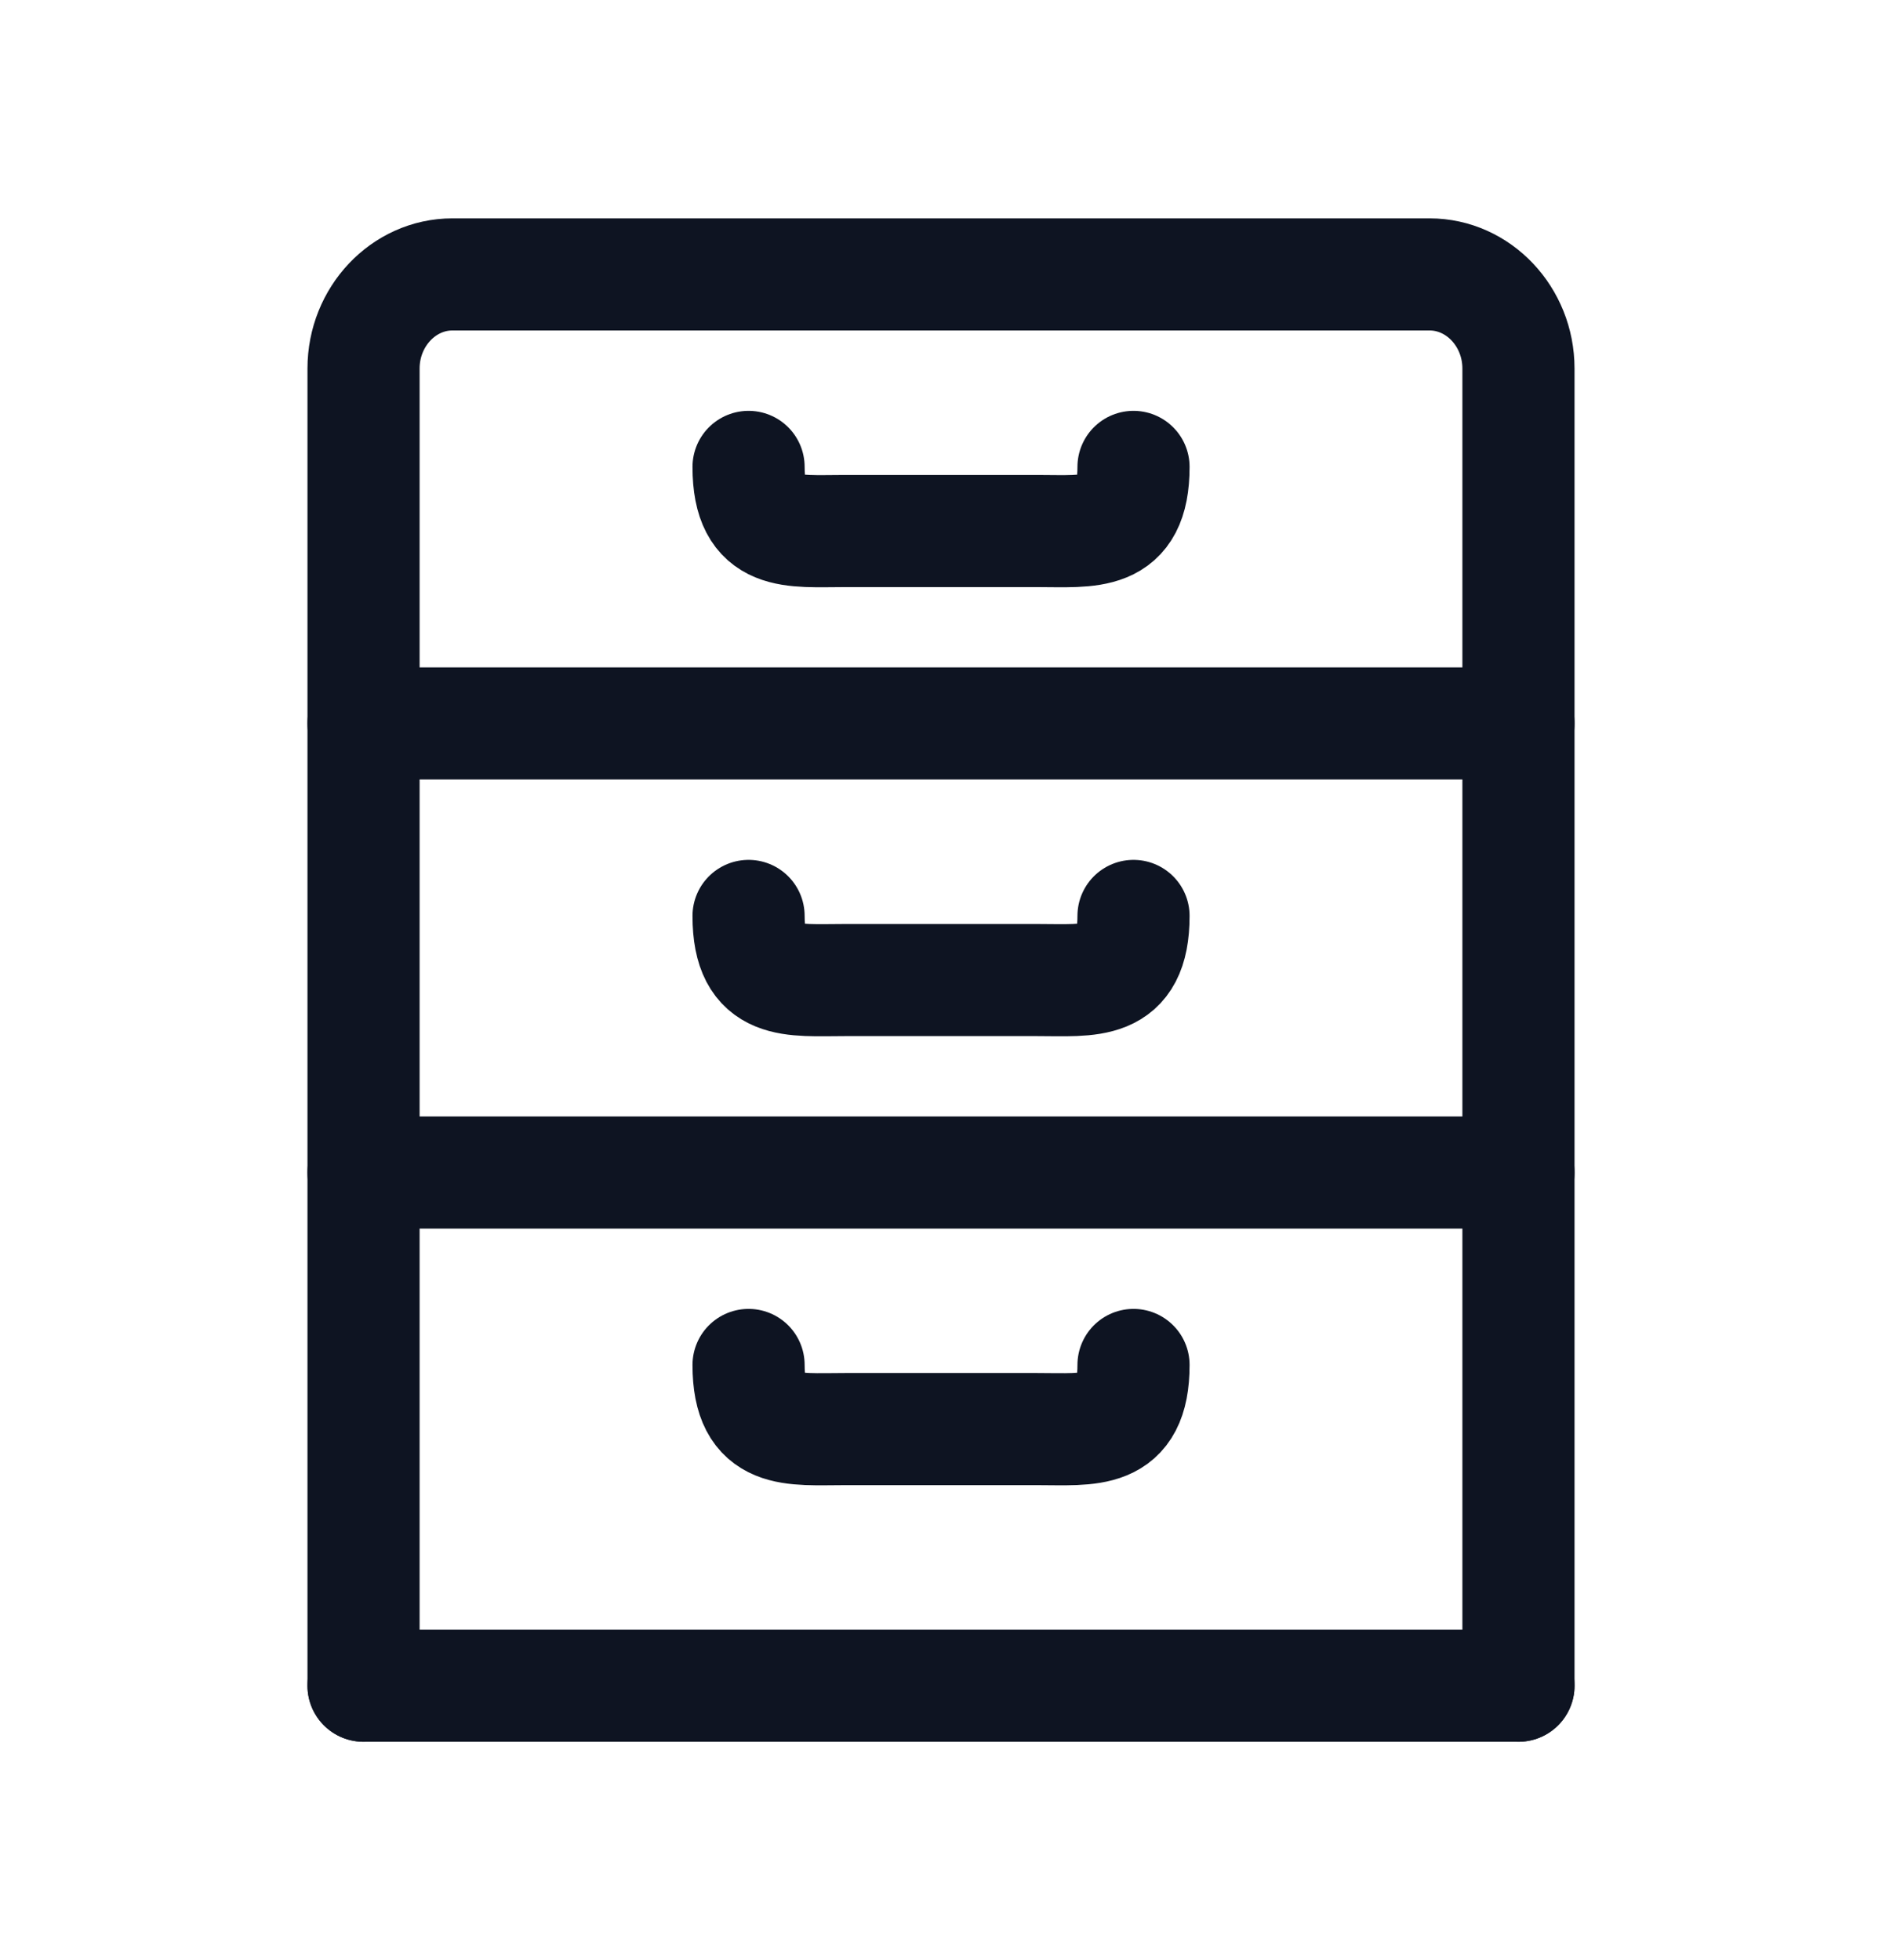 <?xml version="1.0" encoding="UTF-8"?> <svg xmlns="http://www.w3.org/2000/svg" width="24" height="25" viewBox="0 0 24 25" fill="none"><path d="M4.636 21.5V4.7C4.636 4.04 5.146 3.5 5.769 3.5H18.231C18.854 3.5 19.364 4.04 19.364 4.7V21.5" stroke="#0E1422" stroke-width="1.43" stroke-miterlimit="10" stroke-linecap="round" stroke-linejoin="round"></path><path d="M4.636 9.227H19.364" stroke="#0E1422" stroke-width="1.43" stroke-miterlimit="10" stroke-linecap="round" stroke-linejoin="round"></path><path d="M4.636 14.955H19.364" stroke="#0E1422" stroke-width="1.43" stroke-miterlimit="10" stroke-linecap="round" stroke-linejoin="round"></path><path d="M9.546 11.682C9.546 12.586 10.095 12.5 10.774 12.5H10.773H13.227C13.906 12.5 14.455 12.586 14.455 11.682" stroke="#0E1422" stroke-width="1.43" stroke-miterlimit="10" stroke-linecap="round" stroke-linejoin="round"></path><path d="M9.546 17.409C9.546 18.313 10.095 18.227 10.774 18.227H10.773H13.227C13.906 18.227 14.455 18.313 14.455 17.409" stroke="#0E1422" stroke-width="1.43" stroke-miterlimit="10" stroke-linecap="round" stroke-linejoin="round"></path><path d="M9.546 5.955C9.546 6.859 10.095 6.773 10.774 6.773H10.773H13.227C13.906 6.773 14.455 6.859 14.455 5.955" stroke="#0E1422" stroke-width="1.43" stroke-miterlimit="10" stroke-linecap="round" stroke-linejoin="round"></path><path d="M19.364 21.5H4.636" stroke="#0E1422" stroke-width="1.43" stroke-miterlimit="10" stroke-linecap="round" stroke-linejoin="round"></path></svg> 